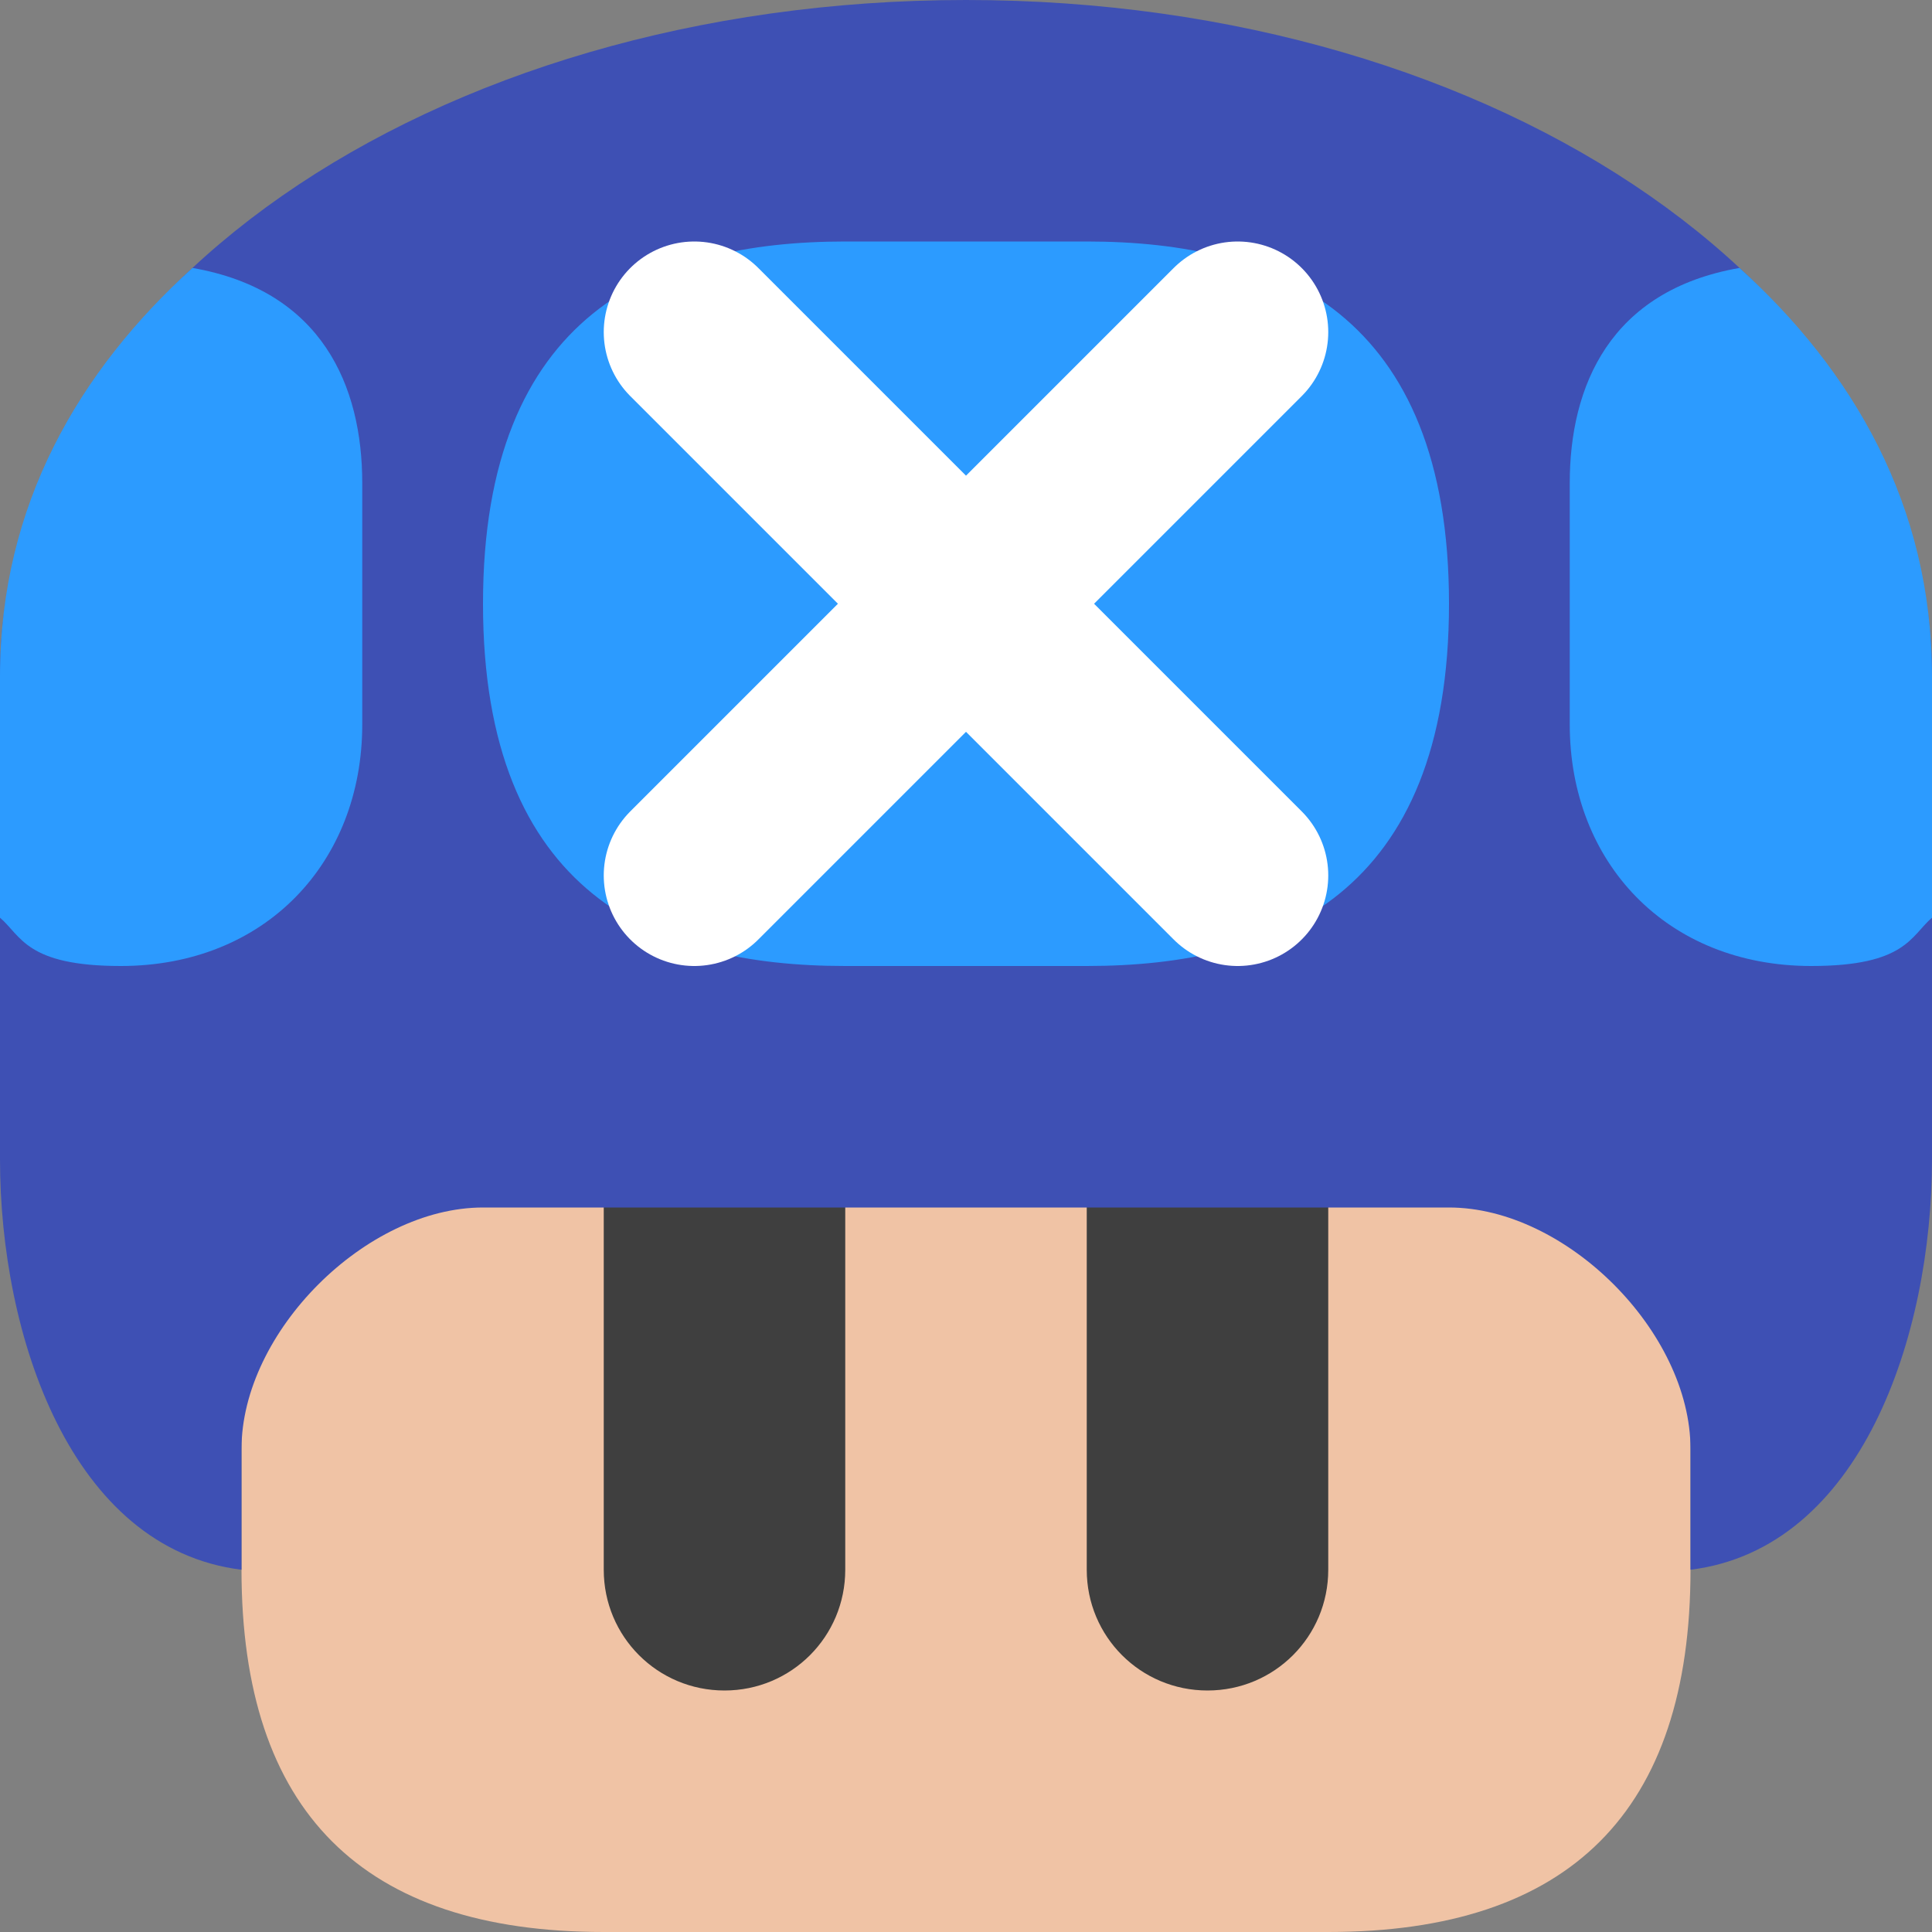 <svg width="16" height="16" version="1.1" xmlns="http://www.w3.org/2000/svg">
 <rect width="100%" height="100%" fill="#808080" stroke="none"/>
 <path d="m14 9v4c0 2-1 3-3 3h-6c-2 0-3-1-3-3v-4c0-4.249 12-4.249 12 0z" style="fill:#f0c3a5"/>
 <path d="m6 9c-0.554 0-1 0.446-1 1v3c0 0.554 0.446 1 1 1s1-0.446 1-1v-3c0-0.554-0.446-1-1-1zm4 0c-0.554 0-1 0.446-1 1v3c0 0.554 0.446 1 1 1s1-0.446 1-1v-3c0-0.554-0.446-1-1-1z" style="fill:#3f3f3f"/>
 <path d="m8 0c-4.432 0-8 2.455-8 5.6v4c0 1.461 0.587 3.225 2 3.4v-1c0-0.969 1.031-2 2-2h8c0.97 0 2 1.031 2 2v1c1.413-0.175 2-1.939 2-3.4l1e-5 -4c1e-5 -3.145-3.568-5.6-8-5.6z" style="fill:#3e50b4"/>
 <path d="m1.594 2.219c-0.933 0.846-1.594 1.959-1.594 3.381v2c0.176 0.15 0.216 0.4 1 0.4 1.2 0 2-0.861 2-2v-2c0-0.8-0.331-1.594-1.406-1.781zm12.812 0c-1.075 0.187-1.406 0.981-1.406 1.781v2c0 1.139 0.8 2 2 2 0.784 0 0.824-0.25 1-0.4v-2c1e-5 -1.421-0.66-2.535-1.594-3.381zm-7.406-0.219c-1.583 0-3 0.6-3 3 0 2.4 1.417 3 3 3h2c1.583 0 3-0.6 3-3 0-2.4-1.417-3-3-3z" style="fill:#2c9bff"/>
 <path d="m10.25 2.75-4.5 4.5v0m0-4.5 4.5 4.5v0" style="fill:#ffffff;stroke-linecap:round;stroke-linejoin:round;stroke-width:1.5;stroke:#ffffff"/>
</svg>
